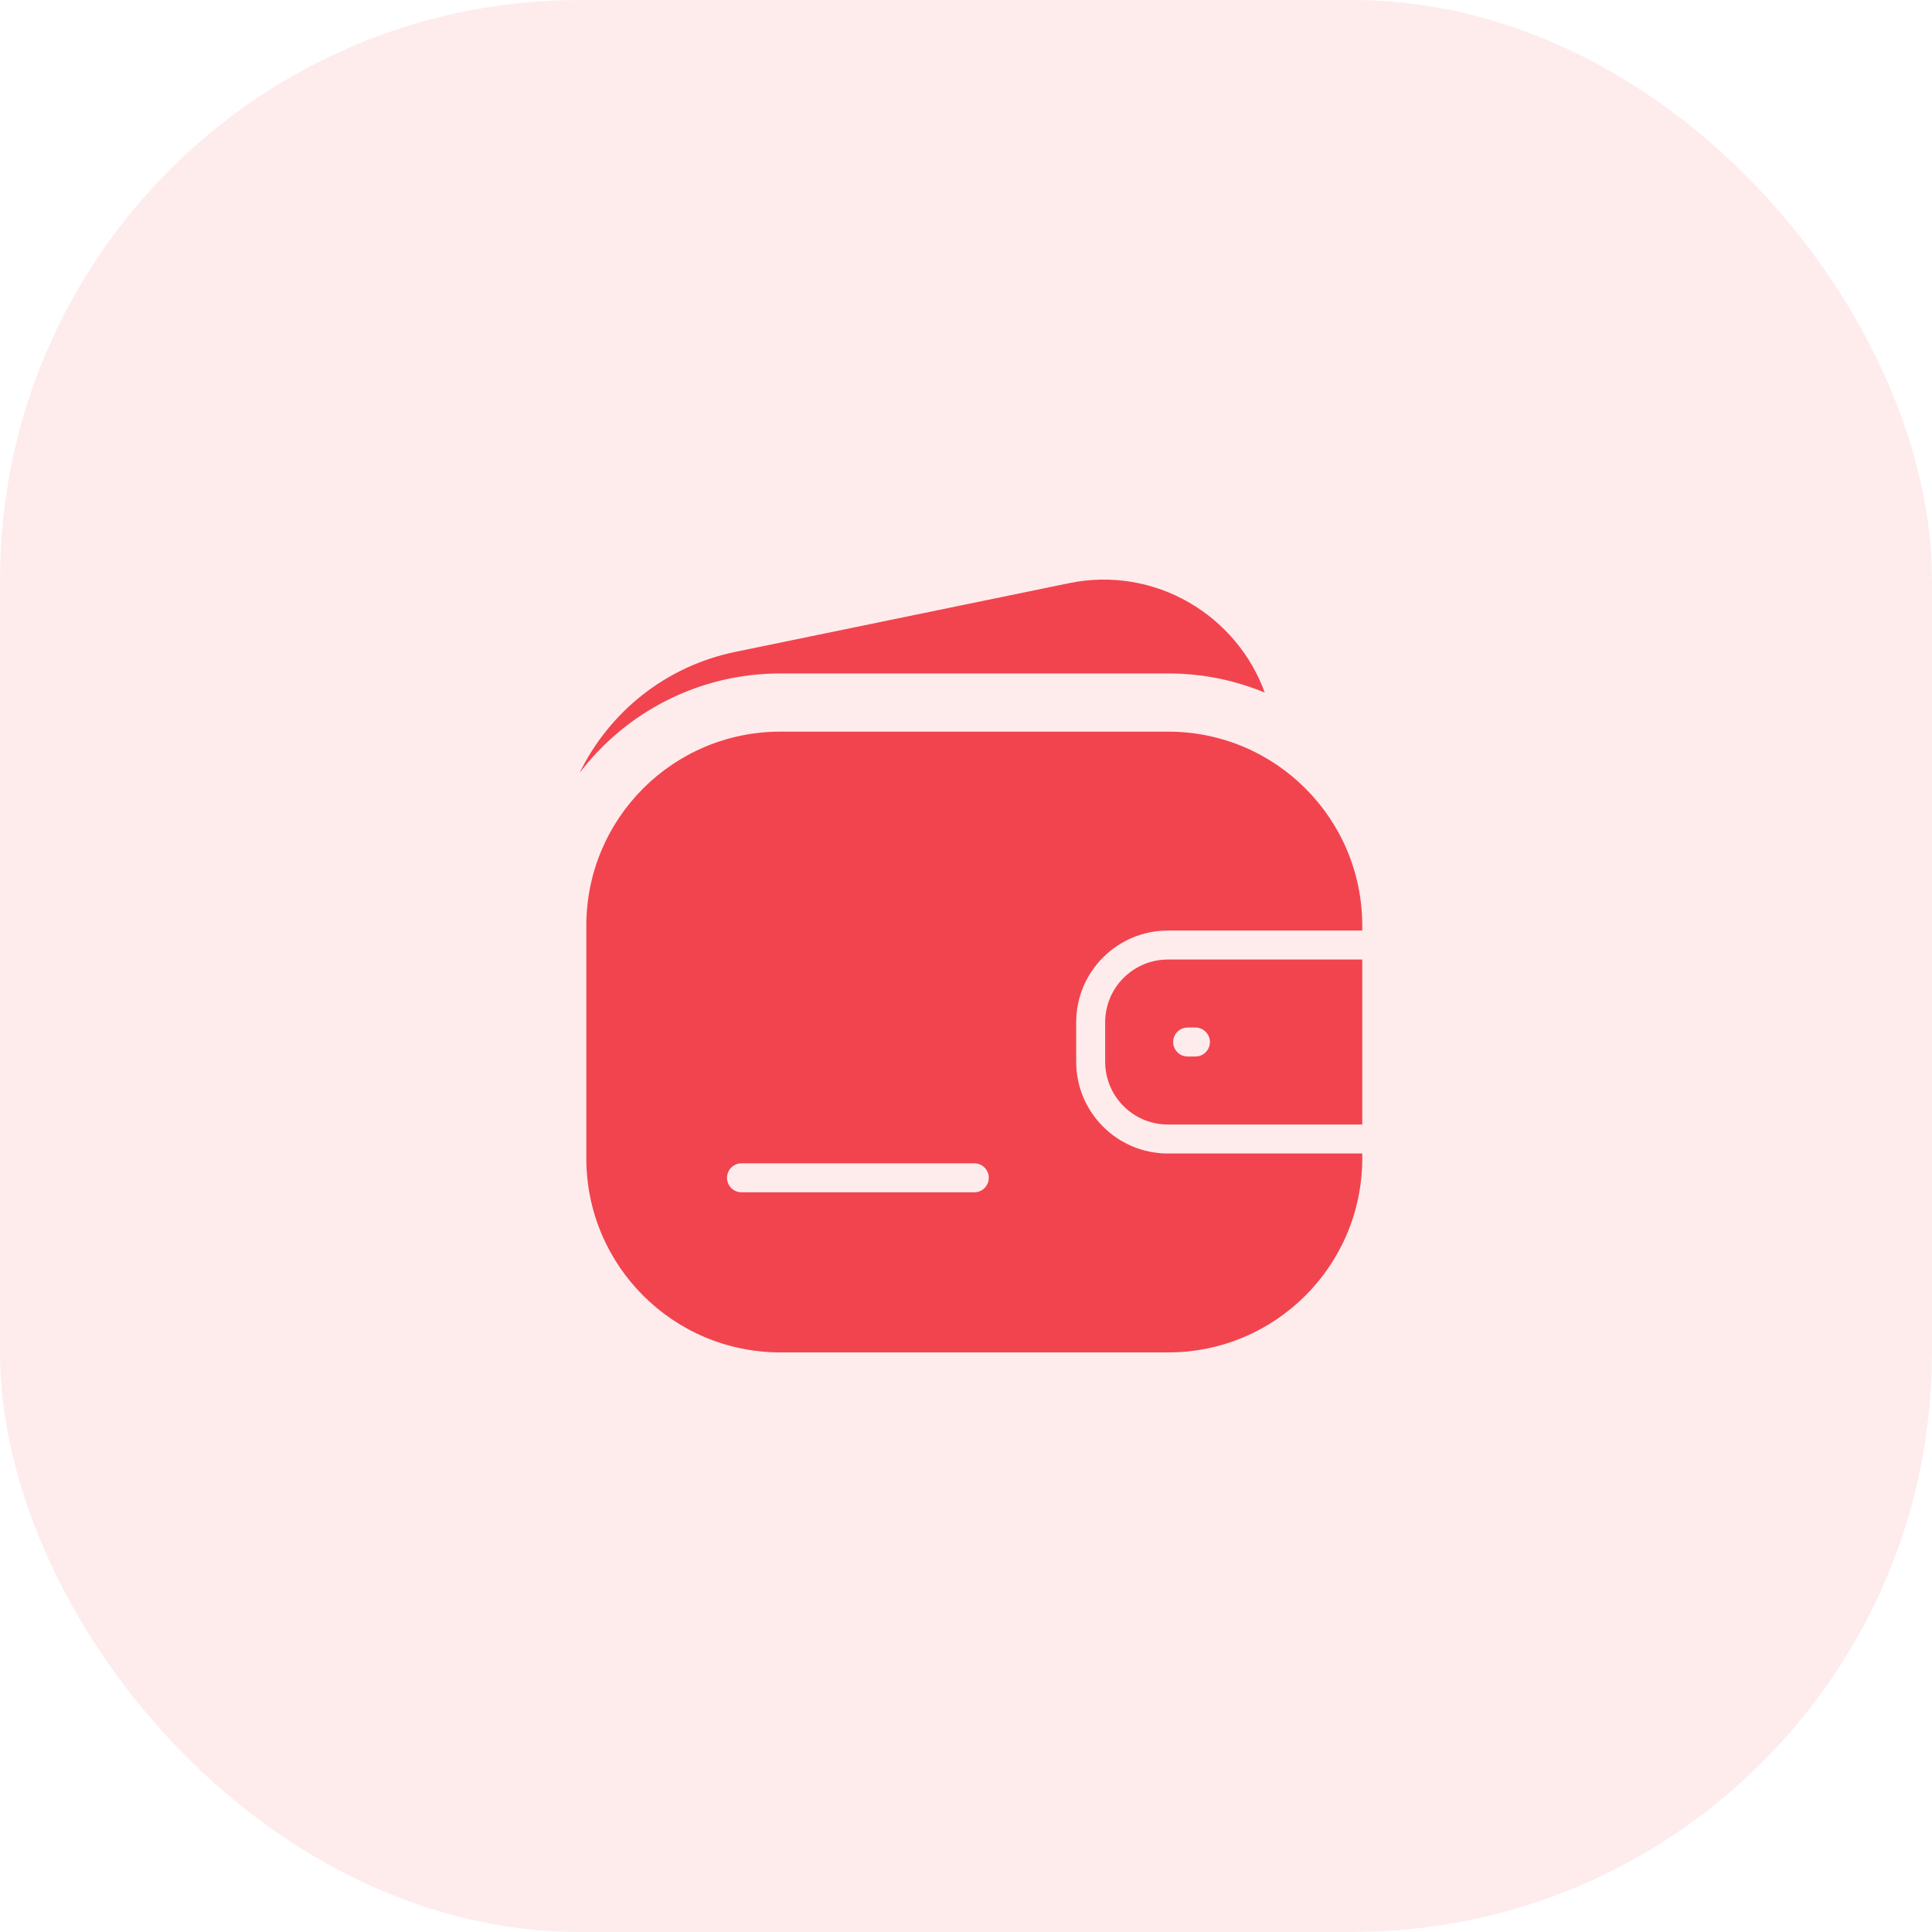 <svg width="100" height="100" viewBox="0 0 100 100" fill="none" xmlns="http://www.w3.org/2000/svg">
<rect width="100" height="100" rx="30" fill="#F2444E" fill-opacity="0.1"/>
<path fill-rule="evenodd" clip-rule="evenodd" d="M40.388 37.87C34.843 37.87 30.348 42.366 30.348 47.911V59.959C30.348 65.504 34.843 70 40.388 70H60.469C66.014 70 70.51 65.504 70.51 59.959V59.705H60.453C57.83 59.705 55.703 57.579 55.703 54.955V52.915C55.703 50.292 57.83 48.165 60.453 48.165H70.51V47.911C70.51 42.366 66.014 37.87 60.469 37.87H40.388ZM70.51 49.665V58.205H60.453C58.658 58.205 57.203 56.75 57.203 54.955V52.915C57.203 51.12 58.658 49.665 60.453 49.665H70.51ZM38.38 60.213C37.966 60.213 37.63 60.549 37.63 60.963C37.63 61.378 37.966 61.713 38.38 61.713H50.429C50.843 61.713 51.179 61.378 51.179 60.963C51.179 60.549 50.843 60.213 50.429 60.213H38.38ZM61.473 53.185C61.059 53.185 60.723 53.521 60.723 53.935C60.723 54.349 61.059 54.685 61.473 54.685H61.875C62.289 54.685 62.625 54.349 62.625 53.935C62.625 53.521 62.289 53.185 61.875 53.185H61.473Z" fill="#F2444E"/>
<path d="M65.463 35.848C64.015 31.849 59.786 29.268 55.33 30.185L38.059 33.741C34.451 34.484 31.529 36.862 30 40.005C32.385 36.877 36.15 34.858 40.387 34.858H60.468C62.237 34.858 63.924 35.211 65.463 35.848Z" fill="#F2444E"/>
</svg>
